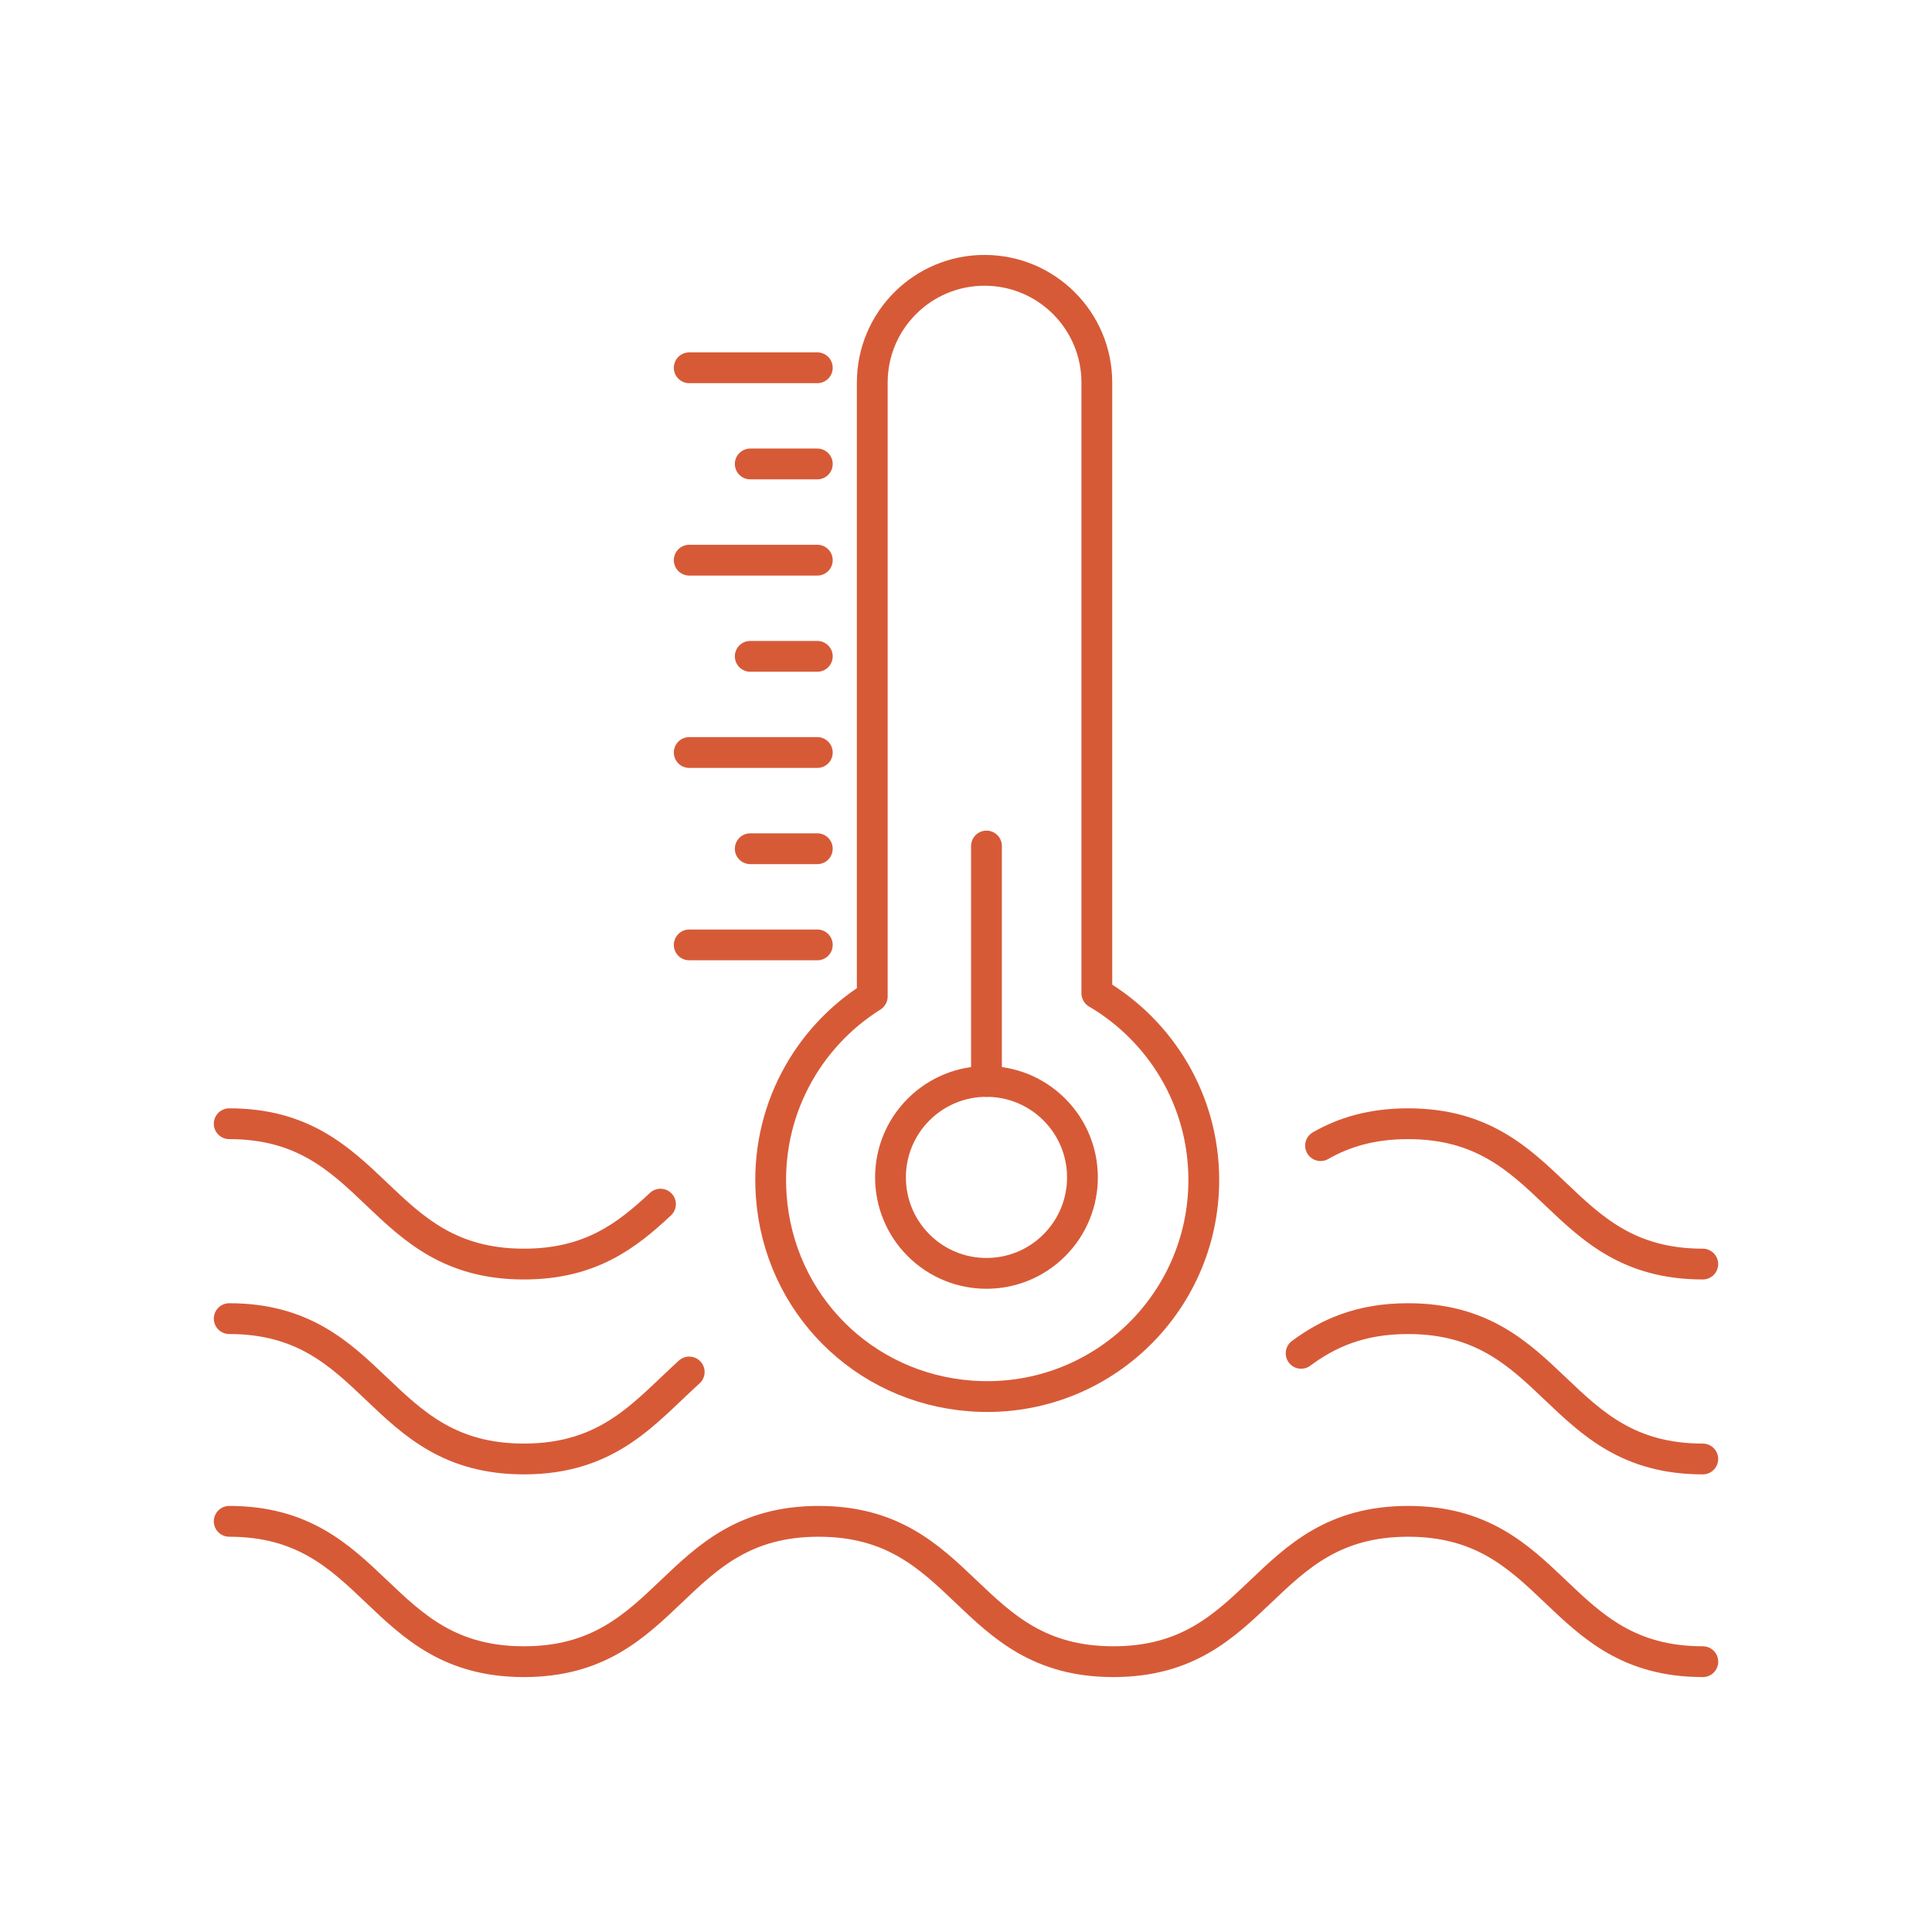 <?xml version="1.0" encoding="UTF-8"?>
<svg id="Calque_1" data-name="Calque 1" xmlns="http://www.w3.org/2000/svg" viewBox="0 0 500 500">
  <defs>
    <style>
      .cls-1 {
        fill: none;
        stroke: #d75a37;
        stroke-linecap: round;
        stroke-linejoin: round;
        stroke-width: 7.97px;
      }
    </style>
  </defs>
  <g>
    <path class="cls-1" d="M283.86,257.04V99.02c0-16.05-13.01-29.06-29.06-29.06h0c-16.05,0-29.06,13.01-29.06,29.06v158.87c-16.88,10.6-27.71,29.92-26.14,51.66,2.02,27.84,23.78,49.65,51.62,51.72,32.88,2.44,60.32-23.52,60.32-55.89,0-20.6-11.12-38.59-27.68-48.33Z"/>
    <g>
      <circle class="cls-1" cx="255.3" cy="304.71" r="24.84" transform="translate(-140.69 269.77) rotate(-45)"/>
      <line class="cls-1" x1="255.3" y1="218.95" x2="255.3" y2="279.88"/>
    </g>
    <line class="cls-1" x1="178.37" y1="95.18" x2="211.52" y2="95.18"/>
    <line class="cls-1" x1="178.37" y1="144.97" x2="211.52" y2="144.97"/>
    <line class="cls-1" x1="194.16" y1="120.07" x2="211.52" y2="120.07"/>
    <line class="cls-1" x1="194.16" y1="169.86" x2="211.52" y2="169.86"/>
    <line class="cls-1" x1="178.37" y1="194.75" x2="211.52" y2="194.75"/>
    <line class="cls-1" x1="178.37" y1="244.54" x2="211.52" y2="244.54"/>
    <line class="cls-1" x1="194.16" y1="219.65" x2="211.52" y2="219.65"/>
  </g>
  <path class="cls-1" d="M59.32,393.72c38.13,0,38.13,36.32,76.27,36.32s38.13-36.32,76.27-36.32,38.13,36.32,76.27,36.32,38.14-36.32,76.28-36.32,38.14,36.32,76.28,36.32"/>
  <path class="cls-1" d="M336.73,350.24c6.95-5.16,15.31-8.98,27.67-8.98,38.14,0,38.14,36.32,76.28,36.32"/>
  <path class="cls-1" d="M59.32,341.26c38.13,0,38.13,36.32,76.27,36.32,22.14,0,31.42-12.24,42.78-22.51"/>
  <path class="cls-1" d="M341.76,296.49c5.96-3.4,13.11-5.67,22.64-5.67,38.14,0,38.14,36.32,76.28,36.32"/>
  <path class="cls-1" d="M59.32,290.82c38.13,0,38.13,36.32,76.27,36.32,17.21,0,26.65-7.39,35.34-15.51"/>
</svg>